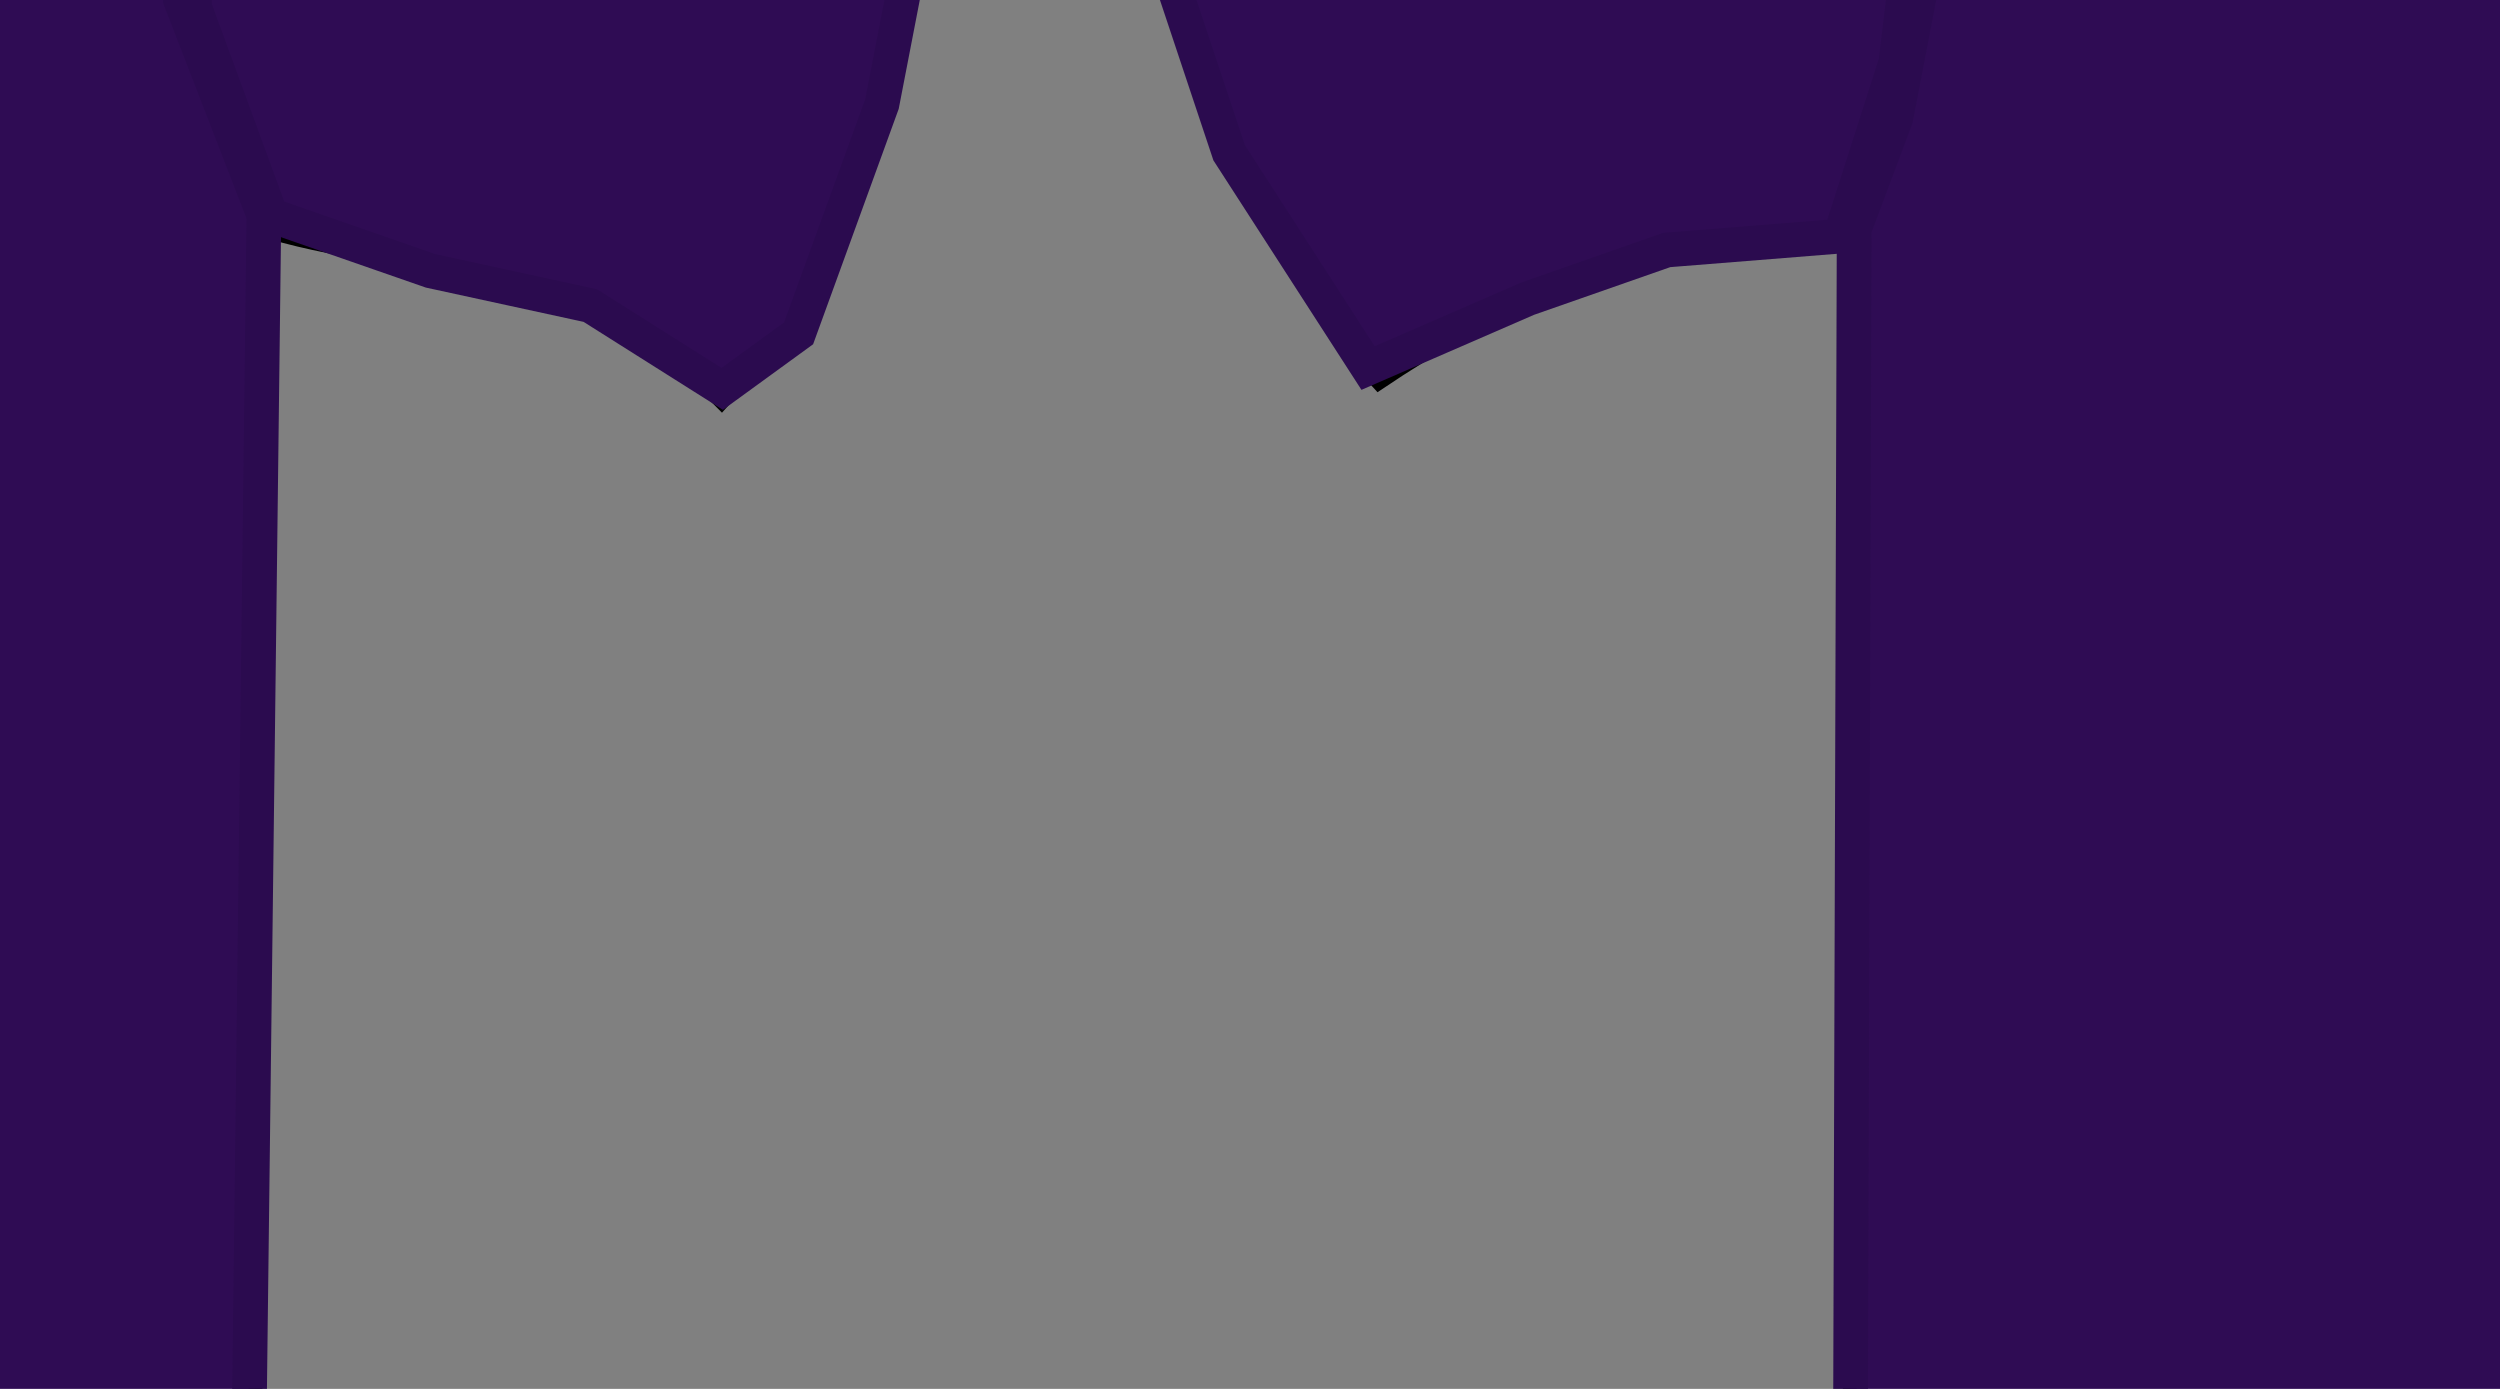<?xml version="1.0"?><svg width="360" height="200" xmlns="http://www.w3.org/2000/svg">
 <rect width="100%" height="100%" fill="#808080" stroke="none"/>
 <title>smp PURPLE</title>

 <g>
  <title>Layer 1</title>
  <g id="layer1">
   <g id="g3327">
    <path id="path3292" d="m-131.436,-159.473c32.524,5.644 59.618,4.27 84.472,0l15.162,27.064c65.394,32.037 103.289,28.541 173.277,78.392c-9.007,39.143 -10.703,82.066 -37.543,111.989c-22.382,-22.726 -44.764,-17.918 -67.145,-25.197l0,329.434c-84.12,19.79 -167.608,24.883 -249.808,0l0,-329.434c-19.467,2.805 -35.643,0.747 -67.867,22.398c-24.189,-26.076 -31.74,-68.88 -38.987,-111.989c74.954,-43.565 112.645,-49.505 173.999,-73.726l14.44,-28.93l0,0z" stroke-miterlimit="4" stroke-width="2" stroke="#000000" fill-rule="evenodd" fill="#ffffff"/>
    <path id="path3296" d="m-132.88,-155.74c7.912,30.097 19.3,54.802 36.821,69.993l-20.216,28.93c-22.332,-22.163 -23.599,-47.351 -29.601,-71.86" stroke-width="1px" stroke="#000000" fill-rule="evenodd" fill="none"/>
    <path id="path3298" d="m-210.855,-104.412c5.952,41.224 18.029,92.676 -0.722,136.253" stroke-width="1px" stroke="#000000" fill-rule="evenodd" fill="none"/>
    <path id="path3300" d="m-206.523,-80.148l63.535,-27.997" stroke-width="1px" stroke="#000000" fill-rule="evenodd" fill="none"/>
    <path id="path3302" d="m-308.323,-60.953c4.127,42.896 20.141,77.087 37.543,107.726" stroke-width="1px" stroke="#000000" fill-rule="evenodd" fill="none"/>
    <path id="path3304" d="m-213.021,349.144c83.029,15.297 166.057,21.789 249.086,0" stroke-width="1px" stroke="#000000" fill-rule="evenodd" fill="none"/>
    <path d="m-46.242,-157.607c-7.912,30.097 -19.3,54.802 -36.821,69.993l20.216,28.93c22.332,-22.163 23.599,-47.351 29.601,-71.86" id="path3314" stroke-width="1px" stroke="#000000" fill-rule="evenodd" fill="none"/>
    <path d="m34.621,-105.345c-5.952,41.224 -18.029,92.676 0.722,136.253" id="path3316" stroke-width="1px" stroke="#000000" fill-rule="evenodd" fill="none"/>
    <path d="m30.289,-80.148l-67.867,-29.864" id="path3318" stroke-width="1px" stroke="#000000" fill-rule="evenodd" fill="none"/>
    <path d="m129.923,-59.616c-4.127,42.896 -20.141,74.817 -37.543,105.456" id="path3320" stroke-width="1px" stroke="#000000" fill-rule="evenodd" fill="none"/>
    <path id="path3322" d="m-123.494,-126.81c21.382,-8.641 43.133,-7.424 66.423,0" stroke-width="1px" stroke="#000000" fill-rule="evenodd" fill="none"/>
    <path id="rect3324" d="m-95.337,-86.68l10.83,0l0,86.791l-10.83,0l0,-86.791z" stroke-miterlimit="4" stroke-linecap="round" stroke="#000000" fill-opacity="0.713" fill="none"/>
   </g>
   <g id="g3341">
    <path d="m347.964,-159.473c32.523,5.644 59.618,4.27 84.472,0l15.162,27.064c65.394,32.037 103.289,28.541 173.277,78.392c-9.007,39.143 -10.703,82.066 -37.544,111.989c-22.381,-22.726 -44.763,-17.918 -67.144,-25.197l0,329.434c-84.12,19.79 -167.608,24.883 -249.808,0l0,-329.434c-19.467,2.805 -35.643,0.747 -67.867,22.398c-24.189,-26.076 -31.74,-68.88 -38.987,-111.989c74.954,-43.565 112.645,-49.505 173.999,-73.726l14.44,-28.93l0,0z" id="path3343" stroke-miterlimit="4" stroke-width="2" stroke="#000000" fill-rule="evenodd" fill="#ffffff"/>
    <path d="m268.545,-104.412c5.952,41.224 18.029,92.676 -0.722,136.253" id="path3347" stroke-width="1px" stroke="#000000" fill-rule="evenodd" fill="none"/>
    <path d="m170.491,-61.71c4.127,42.896 20.727,77.844 38.129,108.483" id="path3351" stroke-width="1px" stroke="#000000" fill-rule="evenodd" fill="none"/>
    <path d="m266.379,349.144c83.029,15.297 166.057,21.789 249.086,0" id="path3353" stroke-width="1px" stroke="#000000" fill-rule="evenodd" fill="none"/>
    <path id="path3357" d="m514.021,-105.345c-5.952,41.224 -18.029,92.676 0.722,136.253" stroke-width="1px" stroke="#000000" fill-rule="evenodd" fill="none"/>
    <path id="path3361" d="m609.323,-59.616c-4.127,42.896 -20.141,74.817 -37.543,105.456" stroke-width="1px" stroke="#000000" fill-rule="evenodd" fill="none"/>
    <path d="m335.417,-128.303c12.347,20.968 91.45,25.272 111.496,-3.027" id="path3363" stroke-width="1px" stroke="#000000" fill-rule="evenodd" fill="none"/>
   </g>
   <path d="m61.359,-177.035l0,14.316l5.014,0c1.856,0 3.29,-0.621 4.304,-1.863c1.013,-1.242 1.52,-3.011 1.52,-5.308c-0,-2.28 -0.507,-4.04 -1.52,-5.282c-1.013,-1.242 -2.448,-1.863 -4.304,-1.863l-5.014,0m-3.988,-4.236l9.002,0c3.303,0 5.797,0.97 7.482,2.909c1.698,1.922 2.547,4.746 2.547,8.472c0,3.76 -0.849,6.601 -2.547,8.523c-1.685,1.922 -4.179,2.884 -7.482,2.884l-5.014,0l0,15.311l-3.988,0l0,-38.099m31.39,12.81c-1.948,0 -3.488,0.987 -4.62,2.96c-1.132,1.956 -1.698,4.644 -1.698,8.064c0,3.419 0.559,6.116 1.678,8.089c1.132,1.956 2.678,2.935 4.639,2.935c1.935,0 3.468,-0.987 4.6,-2.96c1.132,-1.973 1.698,-4.661 1.698,-8.064c0,-3.385 -0.566,-6.065 -1.698,-8.038c-1.132,-1.99 -2.665,-2.986 -4.6,-2.986m0,-3.981c3.159,0 5.64,1.327 7.443,3.981c1.803,2.654 2.705,6.329 2.705,11.024c0,4.678 -0.902,8.353 -2.705,11.024c-1.803,2.654 -4.284,3.981 -7.443,3.981c-3.172,0 -5.659,-1.327 -7.462,-3.981c-1.79,-2.671 -2.685,-6.346 -2.685,-11.024c0,-4.695 0.895,-8.37 2.685,-11.024c1.803,-2.654 4.291,-3.981 7.462,-3.981m16.149,-10.437l3.632,0l0,39.707l-3.632,0l0,-39.707m19.781,14.418c-1.948,0 -3.488,0.987 -4.62,2.96c-1.132,1.956 -1.698,4.644 -1.698,8.064c0,3.419 0.559,6.116 1.678,8.089c1.132,1.956 2.678,2.935 4.639,2.935c1.935,0 3.468,-0.987 4.6,-2.96c1.132,-1.973 1.698,-4.661 1.698,-8.064c0,-3.385 -0.566,-6.065 -1.698,-8.038c-1.132,-1.99 -2.665,-2.986 -4.6,-2.986m0,-3.981c3.159,0 5.64,1.327 7.443,3.981c1.803,2.654 2.705,6.329 2.705,11.024c-0,4.678 -0.902,8.353 -2.705,11.024c-1.803,2.654 -4.284,3.981 -7.443,3.981c-3.172,0 -5.659,-1.327 -7.462,-3.981c-1.79,-2.671 -2.685,-6.346 -2.685,-11.024c0,-4.695 0.895,-8.37 2.685,-11.024c1.803,-2.654 4.291,-3.981 7.462,-3.981m46.847,-7.579l0,5.027c-1.514,-0.936 -2.942,-1.633 -4.284,-2.092c-1.342,-0.459 -2.639,-0.689 -3.889,-0.689c-2.172,0 -3.85,0.544 -5.034,1.633c-1.171,1.089 -1.757,2.637 -1.757,4.644c0,1.684 0.388,2.96 1.165,3.828c0.79,0.851 2.277,1.54 4.462,2.067l2.409,0.638c2.974,0.732 5.166,2.024 6.574,3.879c1.421,1.837 2.132,4.304 2.132,7.4c-0,3.692 -0.961,6.49 -2.882,8.396c-1.908,1.905 -4.712,2.858 -8.41,2.858c-1.395,0 -2.882,-0.204 -4.462,-0.612c-1.566,-0.408 -3.192,-1.012 -4.876,-1.812l0,-5.308c1.619,1.174 3.205,2.058 4.758,2.654c1.553,0.595 3.08,0.893 4.58,0.893c2.277,0 4.034,-0.578 5.271,-1.735c1.237,-1.157 1.856,-2.807 1.856,-4.951c-0,-1.871 -0.447,-3.334 -1.342,-4.389c-0.882,-1.055 -2.336,-1.846 -4.363,-2.373l-2.428,-0.612c-2.974,-0.766 -5.126,-1.965 -6.456,-3.598c-1.329,-1.633 -1.994,-3.904 -1.994,-6.813c0,-3.368 0.915,-6.022 2.744,-7.962c1.843,-1.939 4.376,-2.909 7.601,-2.909c1.382,0 2.79,0.162 4.225,0.485c1.435,0.323 2.902,0.808 4.402,1.455m26.296,19.598l0,17.25l-3.632,0l0,-17.097c0,-2.705 -0.408,-4.729 -1.224,-6.073c-0.816,-1.344 -2.04,-2.016 -3.672,-2.016c-1.961,0 -3.507,0.808 -4.639,2.424c-1.132,1.616 -1.698,3.819 -1.698,6.609l0,16.153l-3.652,0l0,-39.707l3.652,0l0,15.566c0.869,-1.718 1.889,-3.003 3.06,-3.853c1.185,-0.851 2.547,-1.276 4.087,-1.276c2.54,0 4.462,1.021 5.765,3.062c1.303,2.024 1.954,5.01 1.954,8.957m7.285,-11.33l3.632,0l0,28.581l-3.632,0l0,-28.581m0,-11.126l3.632,0l0,5.946l-3.632,0l0,-5.946m24.026,15.515c-0.408,-0.306 -0.855,-0.527 -1.342,-0.663c-0.474,-0.153 -1,-0.23 -1.579,-0.23c-2.053,0 -3.633,0.868 -4.738,2.603c-1.092,1.718 -1.639,4.193 -1.639,7.426l0,15.056l-3.652,0l0,-28.581l3.652,0l0,4.44c0.763,-1.735 1.757,-3.02 2.981,-3.853c1.224,-0.851 2.711,-1.276 4.462,-1.276c0.25,0 0.526,0.026 0.829,0.076c0.303,0.034 0.638,0.094 1.007,0.179l0.02,4.823m7.443,-12.504l0,8.115l7.482,0l0,3.649l-7.482,0l0,15.515c0,2.331 0.243,3.828 0.73,4.491c0.5,0.663 1.507,0.995 3.02,0.995l3.731,0l0,3.93l-3.731,0c-2.803,0 -4.738,-0.672 -5.804,-2.016c-1.066,-1.361 -1.599,-3.828 -1.599,-7.4l0,-15.515l-2.665,0l0,-3.649l2.665,0l0,-8.115l3.652,0" id="text3459" stroke-width="1px" fill="#000000"/>
   <path d="m-124.456,408.031l0,11.461l13.3,0l0,3.456l-13.3,0l0,12.489l-3.232,0l0,-30.819l16.939,0l0,3.412l-13.707,0m17.514,27.407l0,-18.155c0,-0.496 -0.006,-0.999 -0.017,-1.509c0,-0.525 -0.006,-1.028 -0.017,-1.509c-0.011,-0.481 -0.023,-0.933 -0.034,-1.356c-0.011,-0.423 -0.023,-0.802 -0.034,-1.137l2.877,0c0.011,0.335 0.023,0.722 0.034,1.159c0.023,0.423 0.039,0.86 0.051,1.312c0.023,0.452 0.034,0.889 0.034,1.312c0.011,0.408 0.017,0.758 0.017,1.05l0.068,0c0.214,-0.904 0.44,-1.684 0.677,-2.34c0.248,-0.671 0.536,-1.218 0.863,-1.64c0.327,-0.437 0.716,-0.758 1.168,-0.962c0.451,-0.219 0.998,-0.328 1.641,-0.328c0.248,0 0.485,0.029 0.711,0.087c0.226,0.044 0.4,0.088 0.525,0.131l0,3.609c-0.203,-0.073 -0.44,-0.124 -0.711,-0.153c-0.271,-0.044 -0.575,-0.066 -0.914,-0.066c-0.699,0 -1.297,0.204 -1.794,0.612c-0.485,0.408 -0.886,0.977 -1.201,1.706c-0.305,0.715 -0.53,1.575 -0.677,2.581c-0.147,0.992 -0.22,2.078 -0.22,3.259l0,12.336l-3.046,0m26.99,-11.855c0,4.141 -0.705,7.225 -2.115,9.252c-1.41,2.027 -3.458,3.04 -6.143,3.04c-1.275,0 -2.414,-0.248 -3.418,-0.744c-1.004,-0.496 -1.856,-1.254 -2.555,-2.275c-0.688,-1.021 -1.218,-2.297 -1.591,-3.828c-0.361,-1.546 -0.541,-3.361 -0.541,-5.446c0,-8.166 2.736,-12.249 8.207,-12.249c1.421,0 2.645,0.255 3.672,0.766c1.038,0.51 1.884,1.276 2.538,2.297c0.666,1.021 1.156,2.297 1.472,3.828c0.316,1.531 0.474,3.317 0.474,5.359m-3.198,0c0,-1.837 -0.113,-3.354 -0.338,-4.55c-0.214,-1.196 -0.536,-2.151 -0.965,-2.865c-0.417,-0.714 -0.931,-1.21 -1.54,-1.487c-0.609,-0.292 -1.297,-0.437 -2.064,-0.437c-0.778,0 -1.483,0.153 -2.115,0.459c-0.62,0.292 -1.151,0.802 -1.591,1.531c-0.44,0.715 -0.778,1.67 -1.015,2.865c-0.226,1.196 -0.338,2.69 -0.338,4.484c0,1.837 0.124,3.361 0.372,4.571c0.248,1.196 0.587,2.151 1.015,2.865c0.44,0.715 0.953,1.218 1.54,1.509c0.598,0.292 1.247,0.437 1.946,0.437c0.778,0 1.483,-0.139 2.115,-0.416c0.632,-0.292 1.168,-0.795 1.608,-1.509c0.44,-0.715 0.778,-1.677 1.015,-2.887c0.237,-1.21 0.355,-2.734 0.355,-4.571m18.631,11.855l0,-15.005c0,-1.152 -0.068,-2.114 -0.203,-2.887c-0.124,-0.773 -0.333,-1.393 -0.626,-1.859c-0.293,-0.481 -0.683,-0.817 -1.168,-1.006c-0.474,-0.204 -1.066,-0.306 -1.777,-0.306c-0.722,0 -1.376,0.168 -1.963,0.503c-0.575,0.321 -1.072,0.795 -1.489,1.422c-0.406,0.613 -0.722,1.378 -0.948,2.297c-0.226,0.904 -0.338,1.947 -0.338,3.128l0,13.714l-3.046,0l0,-18.614c0,-0.496 -0.006,-1.013 -0.017,-1.553c0,-0.554 -0.006,-1.072 -0.017,-1.553c-0.011,-0.496 -0.023,-0.919 -0.034,-1.269c-0.011,-0.35 -0.023,-0.576 -0.034,-0.678l2.877,0c0.011,0.073 0.023,0.27 0.034,0.591c0.011,0.321 0.023,0.693 0.034,1.116c0.023,0.408 0.039,0.831 0.051,1.269c0.011,0.423 0.017,0.78 0.017,1.072l0.051,0c0.293,-0.685 0.615,-1.305 0.965,-1.859c0.35,-0.554 0.756,-1.021 1.218,-1.4c0.463,-0.394 0.993,-0.693 1.591,-0.897c0.598,-0.219 1.292,-0.328 2.081,-0.328c1.015,0 1.89,0.16 2.623,0.481c0.733,0.321 1.337,0.817 1.811,1.487c0.474,0.671 0.818,1.538 1.032,2.603c0.226,1.05 0.338,2.304 0.338,3.762l0,15.77l-3.063,0m14.705,-0.175c-0.463,0.16 -0.936,0.284 -1.421,0.372c-0.474,0.102 -1.027,0.153 -1.658,0.153c-2.437,0 -3.655,-1.786 -3.655,-5.359l0,-15.792l-2.115,0l0,-2.865l2.234,0l0.897,-5.293l2.031,0l0,5.293l3.384,0l0,2.865l-3.384,0l0,14.939c0,1.137 0.141,1.939 0.423,2.406c0.293,0.452 0.795,0.678 1.506,0.678c0.293,0 0.575,-0.029 0.846,-0.087c0.282,-0.058 0.587,-0.131 0.914,-0.219l0,2.909" id="text3471" stroke-width="1px" fill="#000000"/>
   <path d="m372.908,426.754c0,1.56 -0.237,2.894 -0.711,4.003c-0.474,1.094 -1.111,1.99 -1.912,2.69c-0.801,0.685 -1.732,1.188 -2.792,1.509c-1.06,0.321 -2.177,0.481 -3.35,0.481l-9.679,0l0,-30.819l8.664,0c1.32,0 2.499,0.146 3.537,0.437c1.038,0.277 1.918,0.722 2.64,1.334c0.722,0.612 1.269,1.393 1.641,2.34c0.384,0.933 0.575,2.056 0.575,3.368c0,0.86 -0.096,1.67 -0.288,2.428c-0.18,0.758 -0.462,1.451 -0.846,2.078c-0.372,0.613 -0.846,1.145 -1.421,1.597c-0.564,0.437 -1.224,0.766 -1.98,0.984c0.959,0.146 1.805,0.43 2.538,0.853c0.745,0.423 1.365,0.962 1.861,1.619c0.496,0.656 0.874,1.422 1.134,2.297c0.259,0.86 0.389,1.794 0.389,2.8m-4.637,-14.152c0,-1.662 -0.44,-2.851 -1.32,-3.565c-0.88,-0.714 -2.155,-1.072 -3.824,-1.072l-5.432,0l0,9.755l5.432,0c0.948,0 1.749,-0.117 2.403,-0.35c0.654,-0.248 1.185,-0.591 1.591,-1.028c0.406,-0.452 0.699,-0.992 0.88,-1.619c0.181,-0.627 0.271,-1.334 0.271,-2.122m1.371,13.824c0,-0.977 -0.141,-1.808 -0.423,-2.494c-0.271,-0.685 -0.666,-1.247 -1.185,-1.684c-0.519,-0.437 -1.145,-0.758 -1.878,-0.962c-0.722,-0.204 -1.534,-0.306 -2.437,-0.306l-6.024,0l0,11.111l6.278,0c0.824,0 1.579,-0.087 2.267,-0.262c0.699,-0.175 1.297,-0.481 1.794,-0.919c0.508,-0.438 0.902,-1.021 1.185,-1.75c0.282,-0.729 0.423,-1.64 0.423,-2.734m12.065,9.449c-1.839,0 -3.221,-0.627 -4.146,-1.881c-0.925,-1.254 -1.388,-2.975 -1.388,-5.162c0,-1.56 0.226,-2.836 0.677,-3.828c0.462,-1.006 1.06,-1.794 1.794,-2.362c0.745,-0.569 1.591,-0.962 2.538,-1.181c0.948,-0.219 1.912,-0.343 2.894,-0.372l4.112,-0.087l0,-1.29c0,-0.977 -0.079,-1.808 -0.237,-2.494c-0.158,-0.685 -0.401,-1.239 -0.728,-1.662c-0.327,-0.423 -0.739,-0.729 -1.235,-0.919c-0.485,-0.204 -1.06,-0.306 -1.726,-0.306c-0.587,0 -1.117,0.058 -1.591,0.175c-0.474,0.102 -0.886,0.299 -1.235,0.591c-0.35,0.277 -0.632,0.663 -0.846,1.159c-0.214,0.481 -0.355,1.094 -0.423,1.837l-3.181,-0.372c0.113,-0.933 0.327,-1.786 0.643,-2.559c0.316,-0.787 0.761,-1.465 1.337,-2.034c0.587,-0.569 1.314,-1.006 2.183,-1.312c0.88,-0.321 1.94,-0.481 3.181,-0.481c2.301,0 4.033,0.685 5.195,2.056c1.162,1.356 1.743,3.325 1.743,5.906l0,10.193c0,1.167 0.118,2.049 0.355,2.647c0.237,0.583 0.688,0.875 1.354,0.875c0.169,0 0.338,-0.015 0.508,-0.044c0.169,-0.029 0.333,-0.066 0.491,-0.109l0,2.45c-0.384,0.117 -0.767,0.204 -1.151,0.262c-0.372,0.058 -0.773,0.087 -1.201,0.087c-0.575,0 -1.072,-0.095 -1.489,-0.284c-0.406,-0.204 -0.739,-0.503 -0.998,-0.897c-0.259,-0.408 -0.457,-0.904 -0.592,-1.487c-0.135,-0.598 -0.22,-1.29 -0.254,-2.078l-0.102,0c-0.327,0.758 -0.688,1.444 -1.083,2.056c-0.384,0.612 -0.835,1.137 -1.354,1.575c-0.519,0.423 -1.111,0.751 -1.777,0.984c-0.654,0.233 -1.41,0.35 -2.267,0.35m0.694,-2.953c0.97,0 1.816,-0.226 2.538,-0.678c0.733,-0.467 1.337,-1.057 1.811,-1.772c0.485,-0.715 0.846,-1.495 1.083,-2.34c0.237,-0.846 0.355,-1.655 0.355,-2.428l0,-1.947l-3.334,0.087c-0.744,0.015 -1.455,0.087 -2.132,0.219c-0.666,0.117 -1.252,0.357 -1.76,0.722c-0.508,0.365 -0.914,0.875 -1.218,1.531c-0.293,0.656 -0.44,1.516 -0.44,2.581c0,1.283 0.265,2.275 0.795,2.975c0.542,0.7 1.309,1.05 2.301,1.05m16.245,-9.427c0,1.356 0.073,2.603 0.22,3.74c0.158,1.137 0.417,2.122 0.778,2.953c0.361,0.817 0.835,1.451 1.421,1.903c0.598,0.452 1.331,0.678 2.2,0.678c1.083,0 1.985,-0.379 2.707,-1.137c0.733,-0.758 1.185,-1.925 1.354,-3.5l3.08,0.262c-0.102,0.977 -0.322,1.918 -0.66,2.822c-0.338,0.904 -0.801,1.699 -1.388,2.384c-0.575,0.685 -1.28,1.239 -2.115,1.662c-0.835,0.408 -1.799,0.612 -2.894,0.612c-1.433,0 -2.651,-0.313 -3.655,-0.941c-1.004,-0.627 -1.822,-1.487 -2.454,-2.581c-0.62,-1.108 -1.072,-2.406 -1.354,-3.893c-0.282,-1.502 -0.423,-3.128 -0.423,-4.878c0,-1.589 0.102,-2.989 0.305,-4.2c0.203,-1.225 0.485,-2.289 0.846,-3.193c0.372,-0.919 0.807,-1.684 1.303,-2.297c0.496,-0.627 1.032,-1.123 1.608,-1.487c0.587,-0.379 1.201,-0.649 1.844,-0.809c0.643,-0.175 1.292,-0.262 1.946,-0.262c1.027,0 1.94,0.182 2.741,0.547c0.801,0.365 1.489,0.868 2.064,1.509c0.587,0.627 1.06,1.371 1.421,2.231c0.361,0.86 0.615,1.786 0.762,2.778l-3.13,0.306c-0.158,-1.312 -0.558,-2.355 -1.201,-3.128c-0.643,-0.773 -1.557,-1.159 -2.741,-1.159c-0.869,0 -1.596,0.19 -2.183,0.569c-0.575,0.365 -1.043,0.926 -1.404,1.684c-0.361,0.744 -0.62,1.684 -0.778,2.822c-0.147,1.137 -0.22,2.472 -0.22,4.003m26.55,11.943l-6.193,-10.805l-2.234,2.384l0,8.421l-3.046,0l0,-32.459l3.046,0l0,20.276l8.038,-11.483l3.57,0l-7.429,10.171l7.818,13.496l-3.57,0" id="text3475" stroke-width="1px" fill="#000000"/>
  </g>
  <path id="svg_47" d="m-148,-130.5l-64,25.5l9,47l2,44l-10,47l-1,330l37,6l40,9l38,0l37,-2l34,-5l41,-5l19,-7l4,-328l-12,-31l0,-36l2,-32l8,-36l-69,-28l-3,21l-12,32l-15,20l-21,-29l1,89l-12,0l0,-87l-21,31l-17,-23l-11,-31l-4,-21.5z" stroke-width="5" stroke="#2b0b4f" fill="#2f0c54"/>
  <path id="svg_48" d="m-215,-106.5l-45,20.5l-61,29l5,25l11,41l15,33l7,12l15,-7l24,-12l30,-2l11,-48l-2,-47l-10,-44.5z" stroke-width="5" stroke="#2b0b4f" fill="#2f0c54"/>
  <path id="svg_49" d="m39,-103.5l37,12.5l25,14l38,23l-6,38l-6,31l-12,33l-11,8l-19,-12l-23,-5l-23,-8l-11,-30l0,-72l11,-32.5z" stroke-width="5" stroke="#2b0b4f" fill="#2f0c54"/>
  <path id="svg_50" d="m-147,-132.5l14,-24.5l6,25l13,27l15,17l-17,28l-17,-19l-12,-30l-2,-23.5z" stroke-width="5" stroke="#2b0b4f" fill="#2f0c54"/>
  <path id="svg_51" d="m-135,-163.5l26,7.5l28,1l34,-3l-11,30l-28,-4l-16,0l-19,3l-14,-34.5z" stroke-width="5" stroke="#2b0b4f" fill="#2f0c54"/>
  <path id="svg_52" d="m-45,-156.5l10,22.5l-4,25l-11,29l-13,17l-20,-26l16,-15l11,-24l11,-28.5z" stroke-width="5" stroke="#2b0b4f" fill="#2f0c54"/>
  <path id="svg_53" d="m333,-129.5l-66,22.5l11,65l0,33l-5,26l-6,16l-1,326l20,7l42,9l47,2l47,-1l44,-4l32,-6l19,-5l-1,-332l-10,-31l-2,-33l4,-31l6,-39l-65,-26l-14,11l-18,7l-28,2l-26,-3l-30,-15.5z" stroke-width="5" stroke="#2b0b4f" fill="#2f0c54"/>
  <path id="svg_54" d="m266,-107.5l-108,51.5l6,39l13,39l20,31l23,-10l20,-7l25,-2l8,-25l4,-33l-2,-27l-9,-56.5z" stroke-width="5" stroke="#2b0b4f" fill="#2f0c54"/>
  <path id="svg_55" d="m516,-105.5l30,11.5l43,20l32,20l-7,32l-7,36c0,0 -12,29.5 -13,29.5c-1,0 -10,15 -10,14.5c0,-0.5 -24,-18.5 -24,-19c0,-0.5 -28,-2.5 -28,-3c0,-0.5 -17,-4.5 -17,-5c0,-0.5 -10,-31.5 -10,-31c0,0.5 -2,-37.5 -2,-37c0,0.5 13,-68.5 13,-68.5z" stroke-width="5" stroke="#2b0b4f" fill="#2f0c54"/>
  <path id="svg_56" d="m334,-131.5l14,-26.5l31,1l30,1l23,-1l14,24l-13,16l-23,4l-25,-4l-18,1l-33,-15.5z" stroke-width="5" stroke="#2b0b4f" fill="#2f0c54"/>
 </g>
</svg>